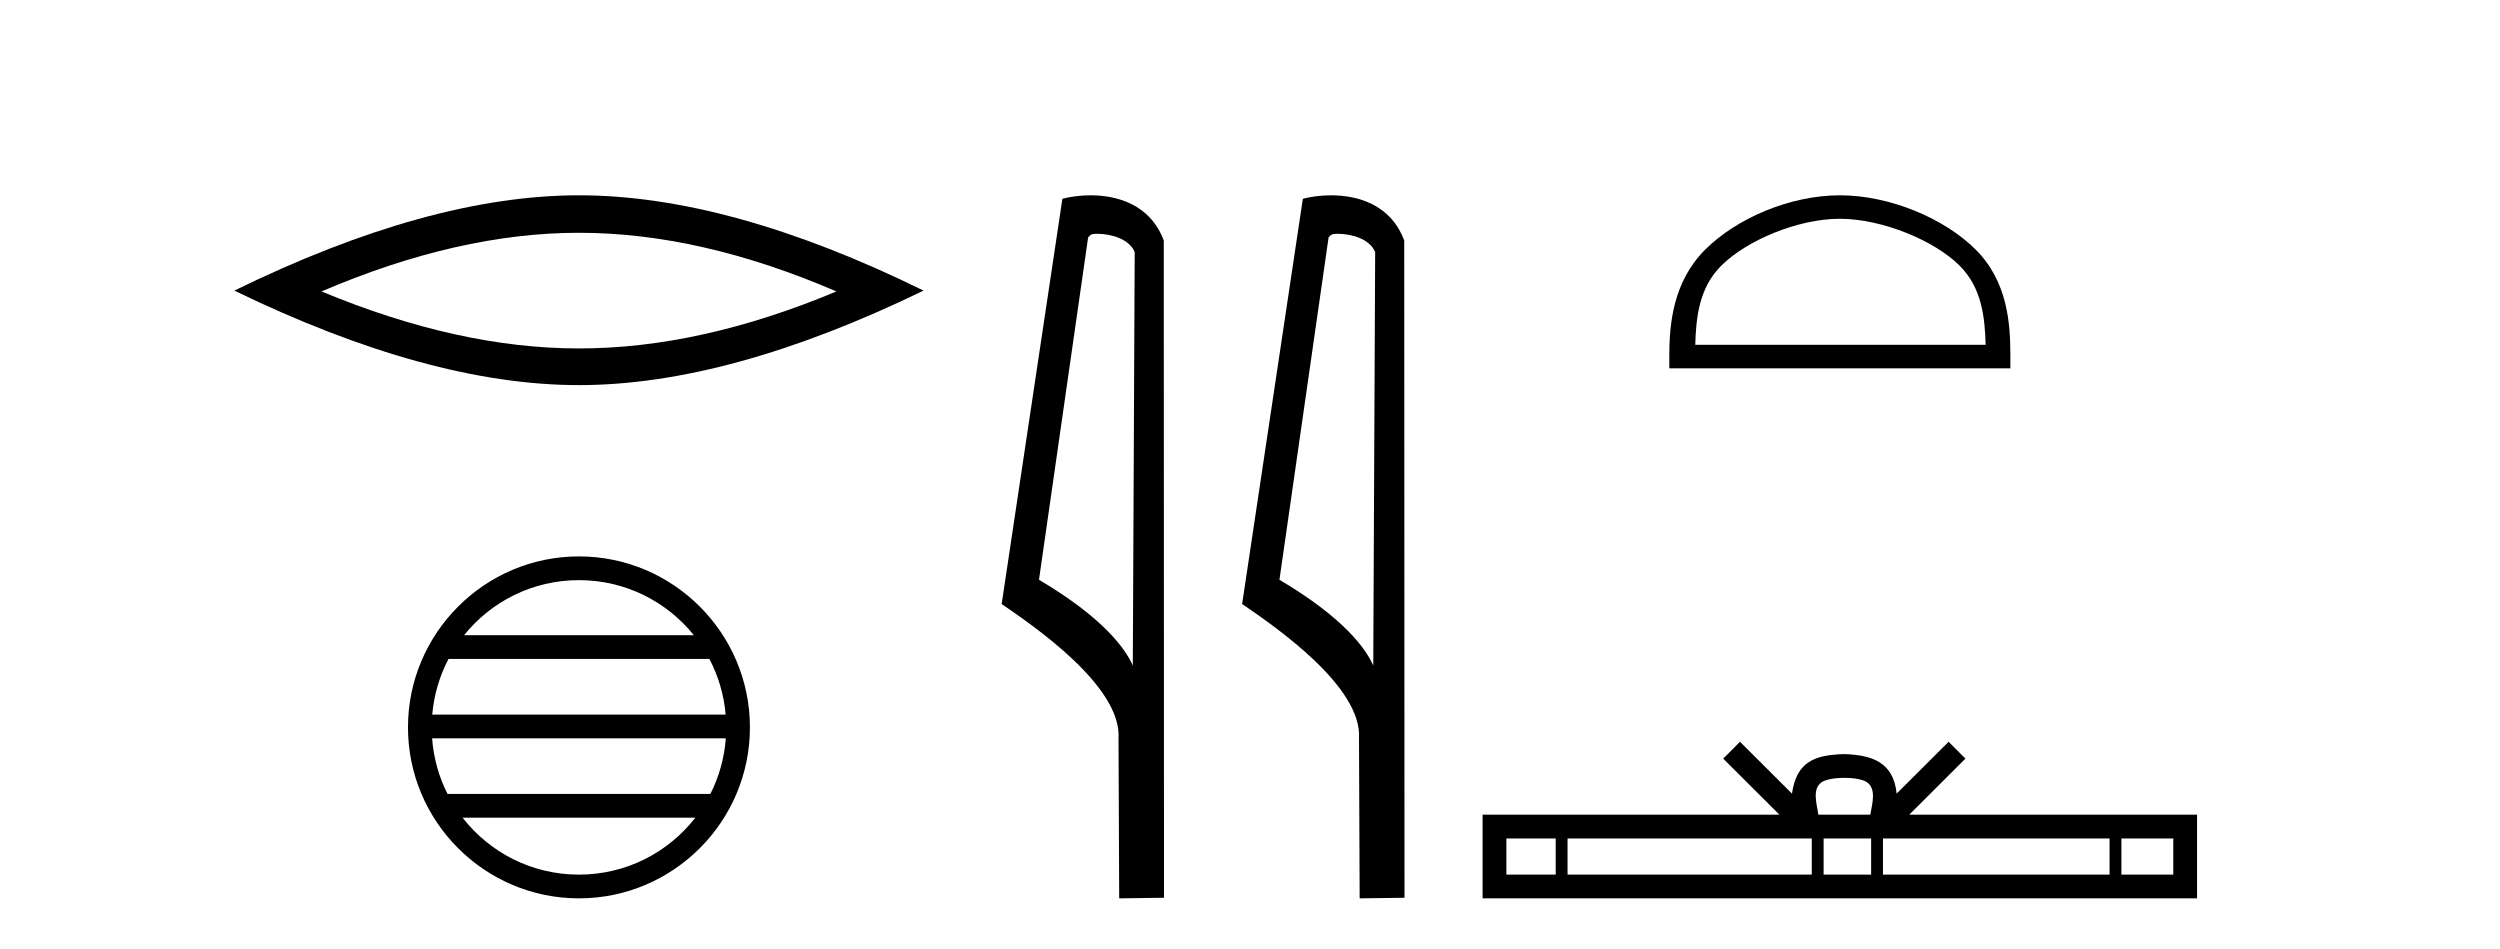 <?xml version='1.0' encoding='UTF-8' standalone='yes'?><svg xmlns='http://www.w3.org/2000/svg' xmlns:xlink='http://www.w3.org/1999/xlink' width='108.0' height='41.0' ><path d='M 25.011 10.056 Q 30.254 10.056 36.132 12.59 Q 30.254 15.053 25.011 15.053 Q 19.802 15.053 13.89 12.59 Q 19.802 10.056 25.011 10.056 ZM 25.011 8.437 Q 18.535 8.437 10.124 12.554 Q 18.535 16.637 25.011 16.637 Q 31.486 16.637 39.897 12.554 Q 31.521 8.437 25.011 8.437 Z' style='fill:#000000;stroke:none' /><path d='M 25.01 25.062 C 27.019 25.062 28.808 25.99 29.974 27.44 L 20.048 27.44 C 21.213 25.99 23.002 25.062 25.01 25.062 ZM 30.645 28.465 C 31.028 29.195 31.274 30.008 31.348 30.87 L 18.673 30.87 C 18.747 30.008 18.993 29.195 19.376 28.465 ZM 31.355 31.895 C 31.292 32.756 31.058 33.568 30.688 34.299 L 19.333 34.299 C 18.963 33.568 18.73 32.756 18.667 31.895 ZM 30.038 35.324 C 28.875 36.822 27.056 37.784 25.01 37.784 C 22.965 37.784 21.147 36.822 19.984 35.324 ZM 25.01 24.037 C 20.939 24.037 17.625 27.352 17.625 31.424 C 17.625 35.495 20.939 38.809 25.01 38.809 C 29.082 38.809 32.397 35.495 32.397 31.424 C 32.397 27.352 29.082 24.037 25.01 24.037 Z' style='fill:#000000;stroke:none' /><path d='M 47.407 10.1 C 48.032 10.1 48.796 10.34 49.019 10.89 L 48.937 28.751 L 48.937 28.751 C 48.62 28.034 47.679 26.699 44.884 25.046 L 47.006 10.263 C 47.106 10.157 47.103 10.1 47.407 10.1 ZM 48.937 28.751 L 48.937 28.751 C 48.937 28.751 48.937 28.751 48.937 28.751 L 48.937 28.751 L 48.937 28.751 ZM 47.11 8.437 C 46.632 8.437 46.2 8.505 45.895 8.588 L 43.272 26.094 C 44.659 27.044 48.473 29.648 48.32 31.91 L 48.349 38.809 L 50.285 38.783 L 50.275 10.393 C 49.699 8.837 48.268 8.437 47.11 8.437 Z' style='fill:#000000;stroke:none' /><path d='M 57.795 10.1 C 58.42 10.1 59.185 10.34 59.407 10.89 L 59.325 28.751 L 59.325 28.751 C 59.009 28.034 58.067 26.699 55.272 25.046 L 57.394 10.263 C 57.494 10.157 57.491 10.1 57.795 10.1 ZM 59.325 28.751 L 59.325 28.751 C 59.325 28.751 59.325 28.751 59.325 28.751 L 59.325 28.751 L 59.325 28.751 ZM 57.498 8.437 C 57.02 8.437 56.589 8.505 56.283 8.588 L 53.66 26.094 C 55.048 27.044 58.861 29.648 58.709 31.91 L 58.737 38.809 L 60.674 38.783 L 60.663 10.393 C 60.087 8.837 58.656 8.437 57.498 8.437 Z' style='fill:#000000;stroke:none' /><path d='M 79.481 9.451 C 81.293 9.451 83.562 10.382 84.659 11.48 C 85.62 12.44 85.745 13.713 85.78 14.896 L 73.235 14.896 C 73.27 13.713 73.396 12.44 74.356 11.48 C 75.454 10.382 77.669 9.451 79.481 9.451 ZM 79.481 8.437 C 77.331 8.437 75.018 9.43 73.662 10.786 C 72.271 12.176 72.114 14.007 72.114 15.377 L 72.114 15.911 L 86.848 15.911 L 86.848 15.377 C 86.848 14.007 86.744 12.176 85.353 10.786 C 83.998 9.43 81.631 8.437 79.481 8.437 Z' style='fill:#000000;stroke:none' /><path d='M 79.674 33.604 C 80.175 33.604 80.476 33.689 80.632 33.778 C 81.086 34.068 80.87 34.761 80.796 35.195 L 78.552 35.195 C 78.498 34.752 78.253 34.076 78.717 33.778 C 78.873 33.689 79.174 33.604 79.674 33.604 ZM 67.206 36.222 L 67.206 37.782 L 65.076 37.782 L 65.076 36.222 ZM 78.268 36.222 L 78.268 37.782 L 67.718 37.782 L 67.718 36.222 ZM 80.833 36.222 L 80.833 37.782 L 78.78 37.782 L 78.78 36.222 ZM 91.133 36.222 L 91.133 37.782 L 81.345 37.782 L 81.345 36.222 ZM 93.886 36.222 L 93.886 37.782 L 91.645 37.782 L 91.645 36.222 ZM 75.168 32.045 L 74.443 32.773 L 76.871 35.195 L 64.048 35.195 L 64.048 38.809 L 94.913 38.809 L 94.913 35.195 L 82.478 35.195 L 84.906 32.773 L 84.18 32.045 L 81.935 34.284 C 81.8 32.927 80.87 32.615 79.674 32.577 C 78.396 32.611 77.612 32.9 77.413 34.284 L 75.168 32.045 Z' style='fill:#000000;stroke:none' /></svg>